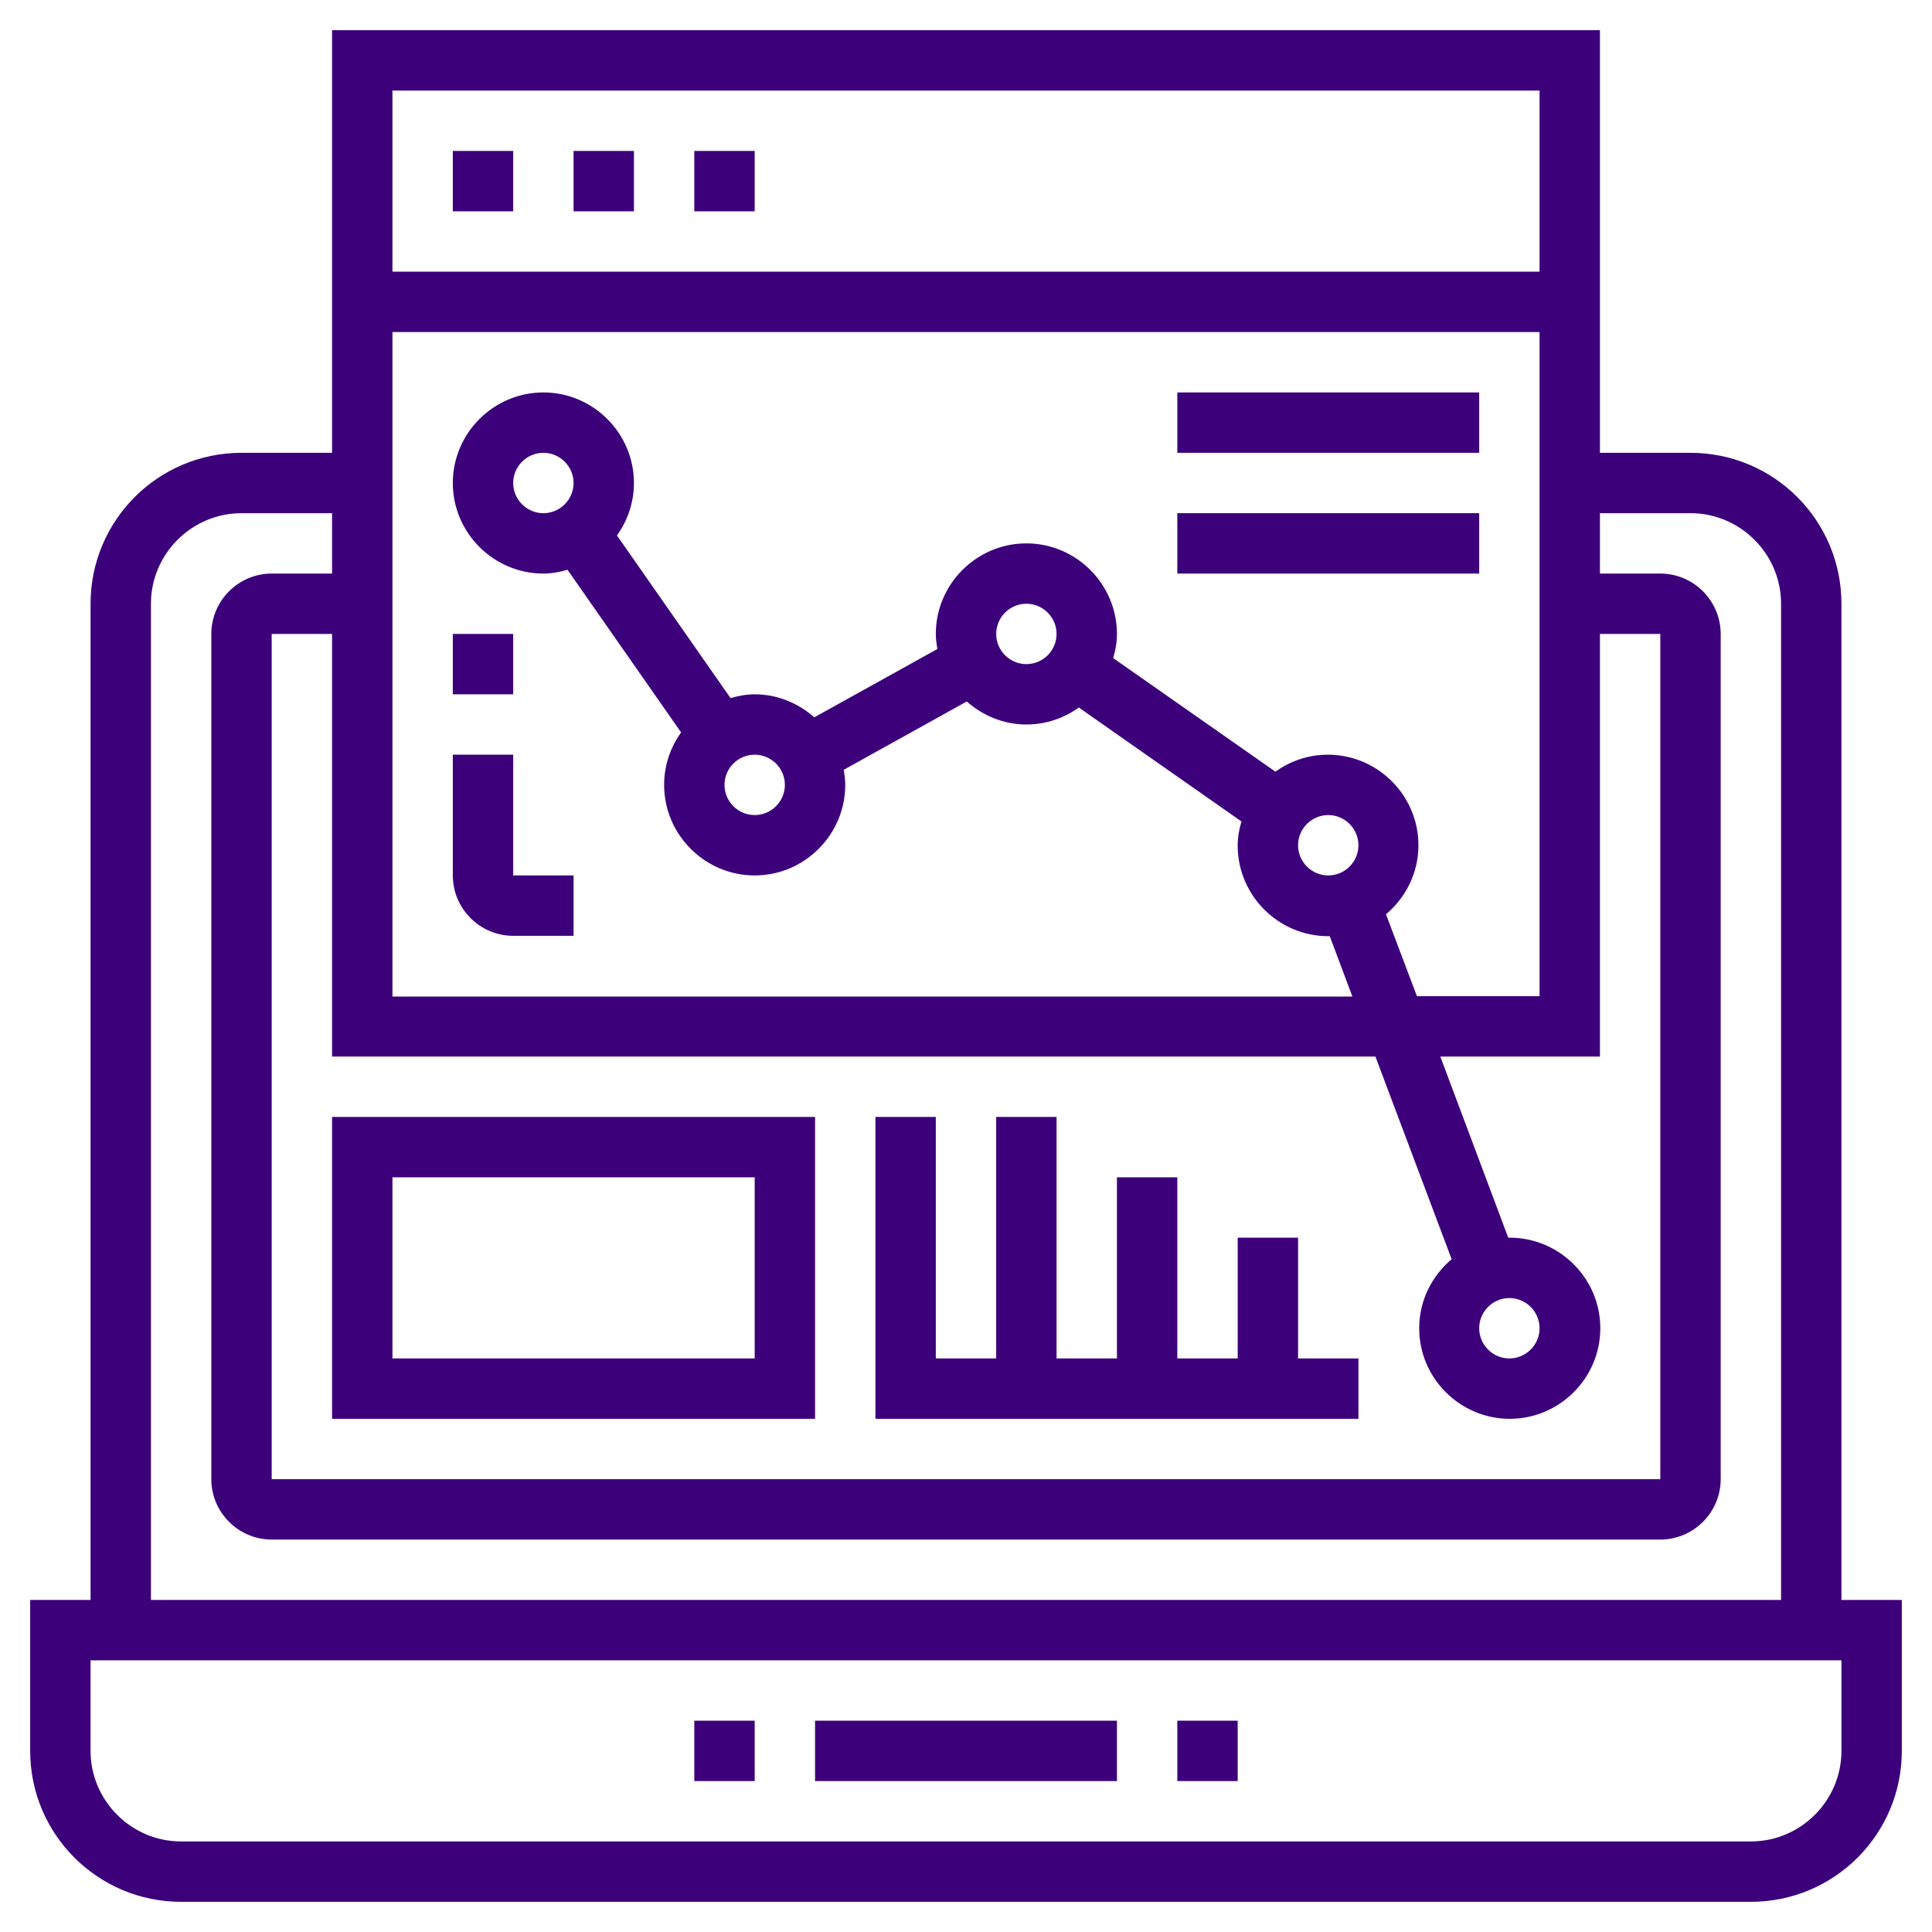 <?xml version="1.0" encoding="utf-8"?>
<!-- Generator: Adobe Illustrator 23.0.2, SVG Export Plug-In . SVG Version: 6.00 Build 0)  -->
<svg version="1.1" id="Layer_5" xmlns="http://www.w3.org/2000/svg" xmlns:xlink="http://www.w3.org/1999/xlink" x="0px" y="0px"
	 viewBox="0 0 512 512" style="enable-background:new 0 0 512 512;" xml:space="preserve">
<style type="text/css">
	.st0{fill:#3D007B;}
</style>
<path class="st0" d="M488,424V160c0-22.1-17.9-40-40-40h-24V8H88v112H64c-22.1,0-40,17.9-40,40v264H8v40c0,22.1,17.9,40,40,40h416
	c22.1,0,40-17.9,40-40v-40H488z M364.5,280l20.2,53.7c-5.2,4.4-8.6,10.9-8.6,18.3c0,13.2,10.8,24,24,24s24-10.8,24-24
	s-10.8-24-24-24c-0.2,0-0.3,0-0.4,0l-18-48H424V168h16v224H72V168h16v112H364.5z M104,88h304v176h-32.5l-8.2-21.7
	c5.2-4.4,8.6-10.9,8.6-18.3c0-13.2-10.8-24-24-24c-5.2,0-10,1.7-13.9,4.5L295,174.4c0.6-2,1-4.1,1-6.4c0-13.2-10.8-24-24-24
	s-24,10.8-24,24c0,1.4,0.2,2.7,0.4,4l-32.6,18.1c-4.2-3.7-9.7-6.1-15.8-6.1c-2.2,0-4.3,0.4-6.4,1l-30.1-43.1
	c2.8-3.9,4.5-8.7,4.5-13.9c0-13.2-10.8-24-24-24s-24,10.8-24,24s10.8,24,24,24c2.2,0,4.3-0.4,6.4-1l30.1,43.1
	c-2.8,3.9-4.5,8.7-4.5,13.9c0,13.2,10.8,24,24,24s24-10.8,24-24c0-1.4-0.2-2.7-0.4-4l32.6-18.1c4.2,3.7,9.7,6.1,15.8,6.1
	c5.2,0,10-1.7,13.9-4.5l43.1,30.2c-0.6,2-1,4.1-1,6.4c0,13.2,10.8,24,24,24c0.2,0,0.3,0,0.4,0l6,16H104L104,88z M344,224
	c0-4.4,3.6-8,8-8s8,3.6,8,8s-3.6,8-8,8S344,228.4,344,224z M280,168c0,4.4-3.6,8-8,8s-8-3.6-8-8s3.6-8,8-8S280,163.6,280,168z
	 M200,200c4.4,0,8,3.6,8,8s-3.6,8-8,8s-8-3.6-8-8S195.6,200,200,200z M144,136c-4.4,0-8-3.6-8-8c0-4.4,3.6-8,8-8s8,3.6,8,8
	S148.4,136,144,136z M408,352c0,4.4-3.6,8-8,8s-8-3.6-8-8s3.6-8,8-8S408,347.6,408,352z M408,24v48H104V24H408z M40,160
	c0-13.2,10.8-24,24-24h24v16H72c-8.8,0-16,7.2-16,16v224c0,8.8,7.2,16,16,16h368c8.8,0,16-7.2,16-16V168c0-8.8-7.2-16-16-16h-16v-16
	h24c13.2,0,24,10.8,24,24v264H40V160z M488,464c0,13.2-10.8,24-24,24H48c-13.2,0-24-10.8-24-24v-24h464V464z"/>
<path class="st0" d="M216,456h80v16h-80V456z"/>
<path class="st0" d="M312,456h16v16h-16V456z"/>
<path class="st0" d="M184,456h16v16h-16V456z"/>
<path class="st0" d="M120,40h16v16h-16V40z"/>
<path class="st0" d="M152,40h16v16h-16V40z"/>
<path class="st0" d="M184,40h16v16h-16V40z"/>
<path class="st0" d="M88,376h128v-80H88V376z M104,312h96v48h-96V312z"/>
<path class="st0" d="M312,104h80v16h-80V104z"/>
<path class="st0" d="M312,136h80v16h-80V136z"/>
<path class="st0" d="M136,200h-16v32c0,8.8,7.2,16,16,16h16v-16h-16V200z"/>
<path class="st0" d="M120,168h16v16h-16V168z"/>
<path class="st0" d="M360,360h-16v-32h-16v32h-16v-48h-16v48h-16v-64h-16v64h-16v-64h-16v80h128V360z"/>
</svg>

